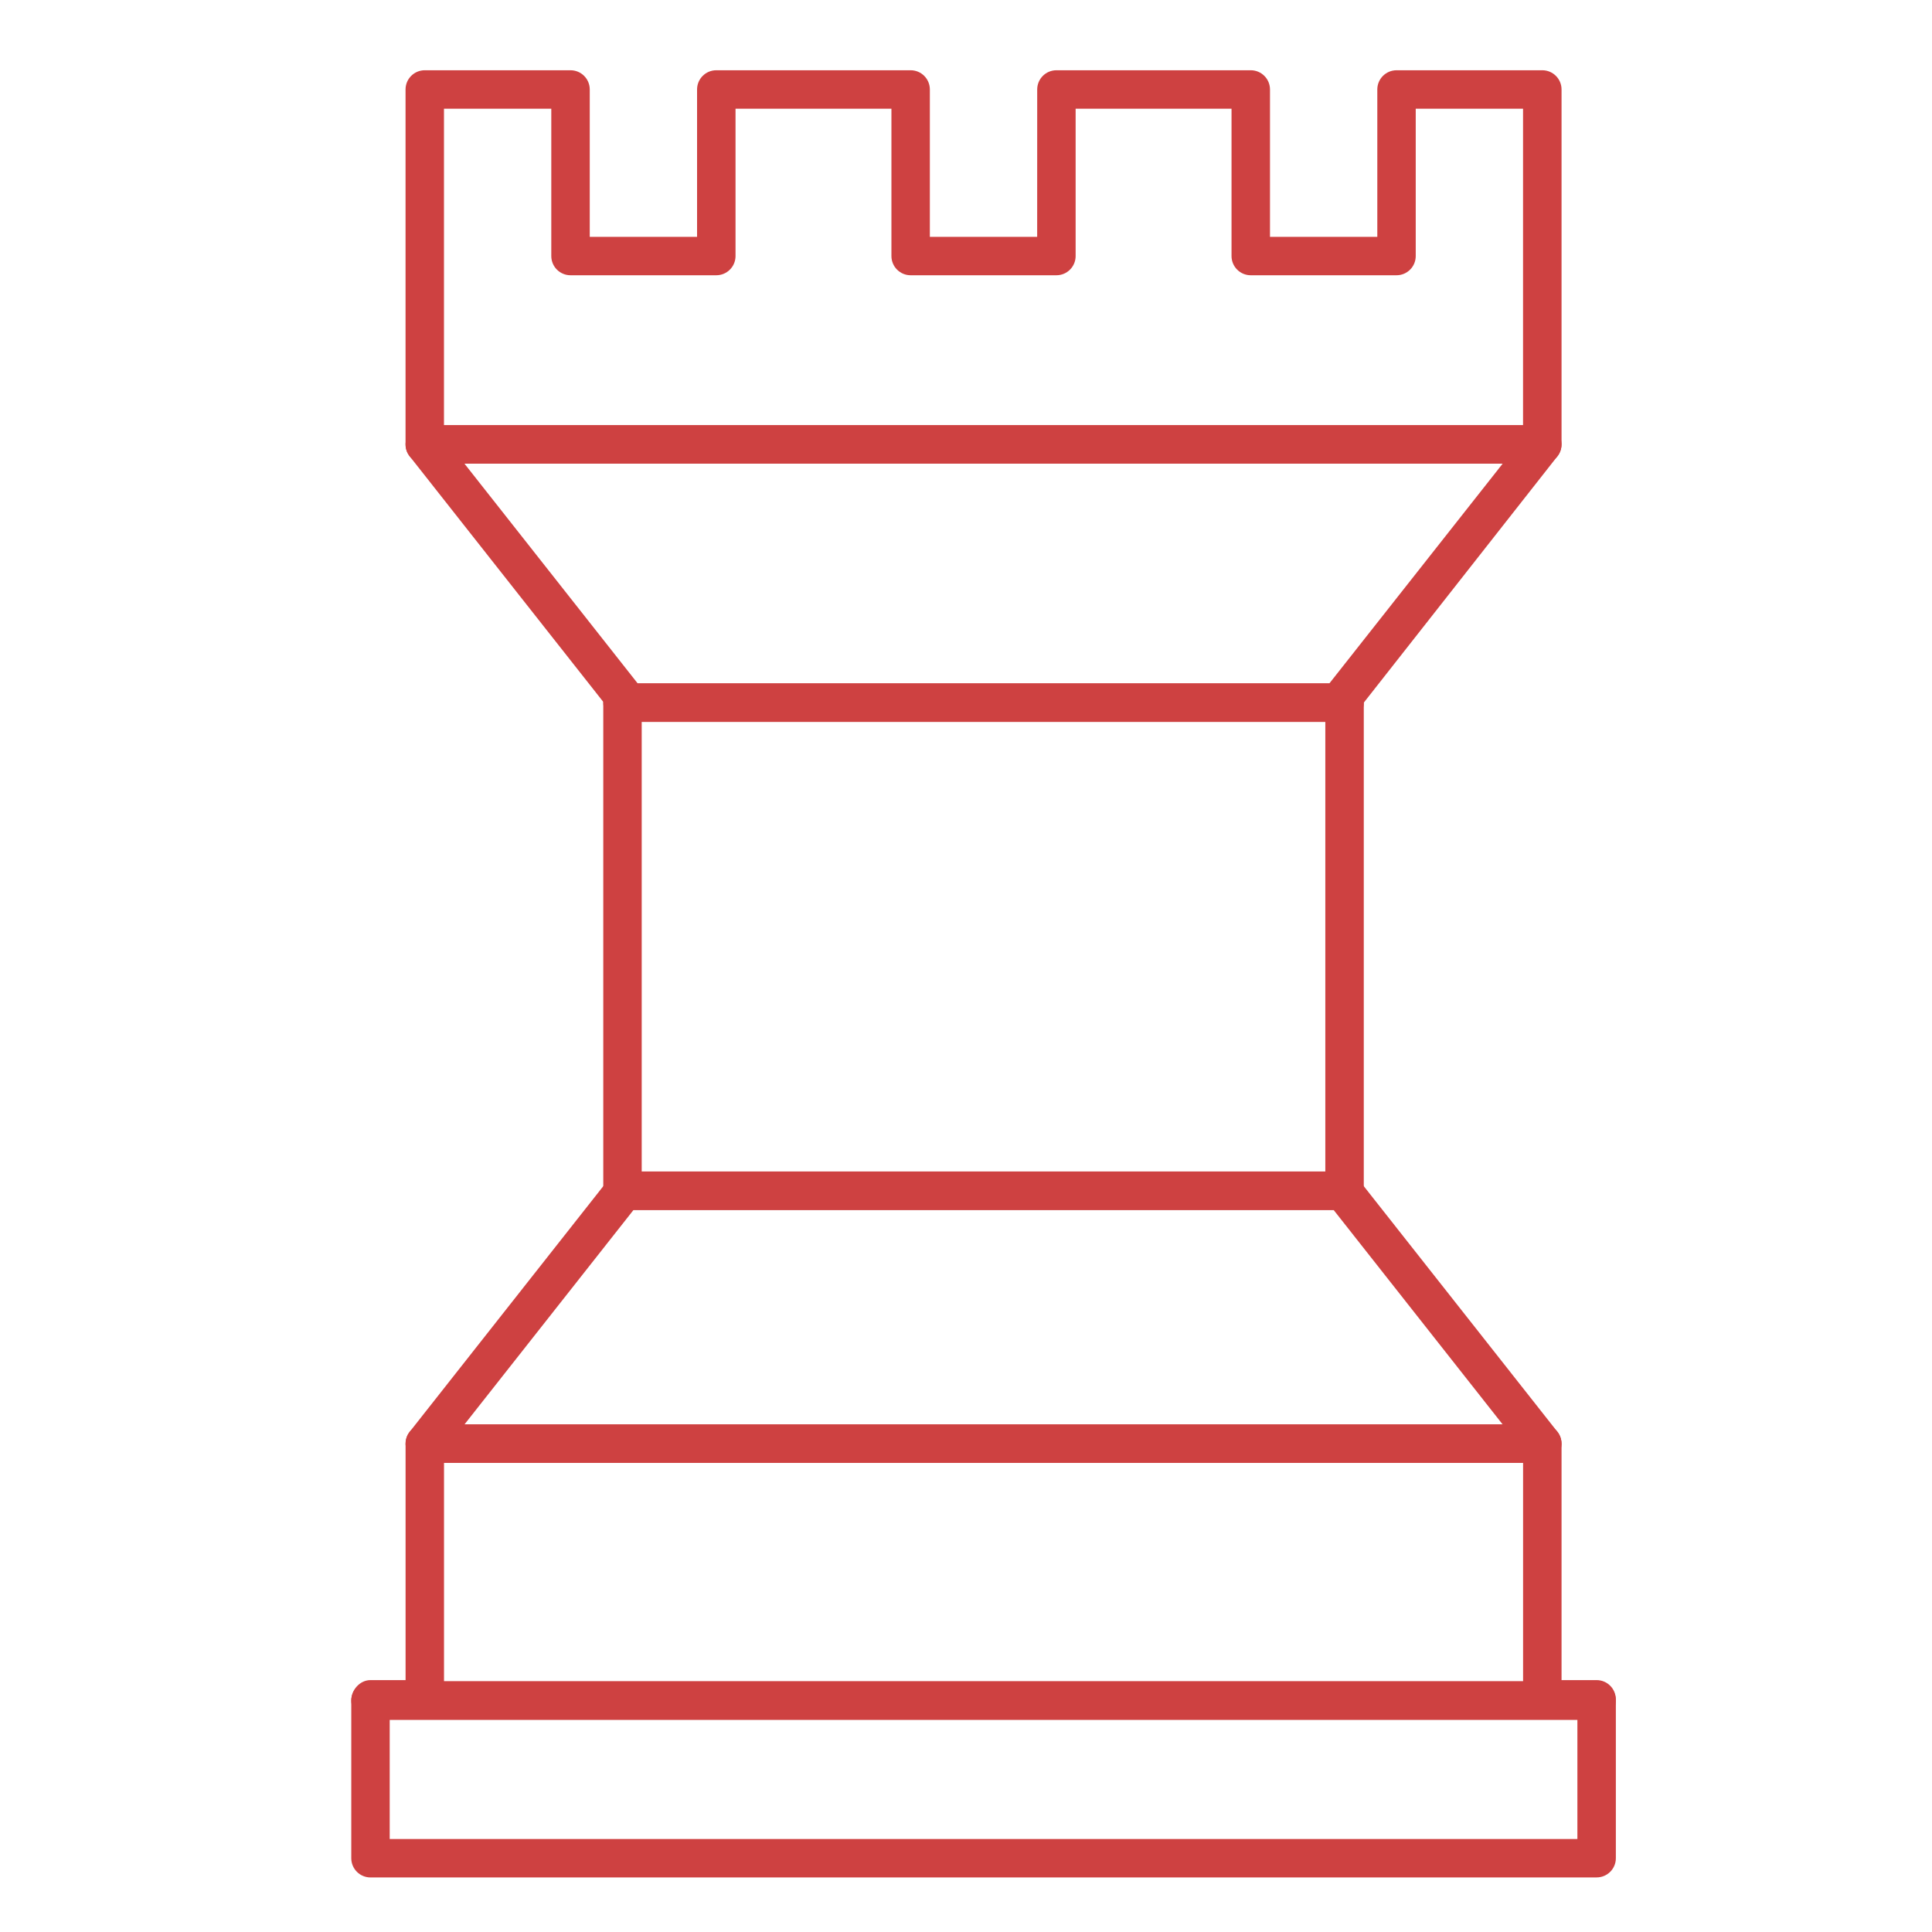 <?xml version="1.0" encoding="UTF-8"?> <svg xmlns="http://www.w3.org/2000/svg" width="55" height="55" viewBox="0 0 55 55" fill="none"> <rect width="55" height="55" fill="white"></rect> <path d="M43.906 13.198H12.092C11.79 13.198 11.545 12.954 11.545 12.651L11.545 2.547C11.545 2.245 11.79 2 12.092 2H16.242C16.544 2 16.789 2.245 16.789 2.547V6.742H19.844V2.547C19.844 2.245 20.089 2 20.391 2H25.924C26.227 2 26.471 2.245 26.471 2.547V6.742H29.526L29.527 2.547C29.527 2.245 29.772 2 30.074 2H35.607C35.909 2 36.154 2.245 36.154 2.547V6.742H39.209L39.209 2.547C39.209 2.245 39.455 2 39.757 2H43.906C44.209 2 44.454 2.245 44.454 2.547V12.651C44.454 12.954 44.209 13.198 43.906 13.198H43.906ZM12.639 12.104H43.358V3.094H40.303V7.289C40.303 7.591 40.058 7.836 39.756 7.836H35.606C35.304 7.836 35.059 7.591 35.059 7.289V3.094H30.621V7.289C30.621 7.591 30.376 7.836 30.074 7.836H25.924C25.622 7.836 25.377 7.591 25.377 7.289L25.377 3.094H20.939V7.289C20.939 7.591 20.694 7.836 20.391 7.836H16.242C15.939 7.836 15.694 7.591 15.694 7.289L15.694 3.094H12.639L12.639 12.104Z" fill="#CE4141"></path> <path d="M38.278 20.55H17.721C17.419 20.55 17.174 20.305 17.174 20.003V19.981L11.663 12.99C11.532 12.825 11.509 12.601 11.6 12.412C11.692 12.224 11.883 12.104 12.092 12.104H43.906C44.116 12.104 44.307 12.224 44.399 12.412C44.49 12.601 44.466 12.826 44.336 12.99L38.824 20.003C38.825 20.305 38.58 20.55 38.278 20.55L38.278 20.55ZM18.153 19.456H37.846C37.846 19.454 37.847 19.453 37.847 19.452L42.778 13.199L13.221 13.198L18.151 19.452C18.152 19.453 18.153 19.454 18.153 19.456H18.153Z" fill="#CE4141"></path> <path d="M38.277 34.446H17.721C17.418 34.446 17.174 34.201 17.174 33.898V20.003C17.174 19.701 17.419 19.456 17.721 19.456H38.277C38.58 19.456 38.824 19.701 38.824 20.003V33.898C38.825 34.2 38.58 34.445 38.277 34.445L38.277 34.446ZM18.268 33.351H37.729V20.551H18.268V33.351Z" fill="#CE4141"></path> <path d="M43.906 41.646H12.092C11.883 41.646 11.691 41.526 11.6 41.337C11.509 41.149 11.532 40.924 11.663 40.76L17.238 33.687C17.33 33.497 17.512 33.35 17.721 33.35H38.278C38.524 33.35 38.734 33.514 38.801 33.739L44.336 40.76C44.467 40.925 44.49 41.149 44.399 41.337C44.307 41.526 44.116 41.646 43.906 41.646L43.906 41.646ZM13.222 40.551H42.778L37.965 34.445L18.035 34.445L13.222 40.551ZM17.721 33.959H17.732H17.721Z" fill="#CE4141"></path> <path d="M45.452 48.958H10.547C10.245 48.958 10 48.713 10 48.411C10 48.108 10.245 47.829 10.547 47.829H11.546V41.099C11.546 40.796 11.791 40.551 12.093 40.551H43.907C44.209 40.551 44.454 40.797 44.454 41.099V47.829H45.452C45.755 47.829 45.999 48.074 45.999 48.376V48.41C46 48.713 45.755 48.958 45.452 48.958L45.452 48.958ZM12.64 47.863H43.359V41.646H12.64V47.863Z" fill="#CE4141"></path> <path d="M45.452 53.447H10.547C10.245 53.447 10 53.202 10 52.899V48.411C10 48.109 10.245 47.864 10.547 47.864H45.453C45.755 47.864 46 48.109 46 48.411V52.899C46 53.202 45.755 53.446 45.453 53.446L45.452 53.447ZM11.094 52.352H44.905V48.958H11.094V52.352Z" fill="#CE4141"></path> </svg> 